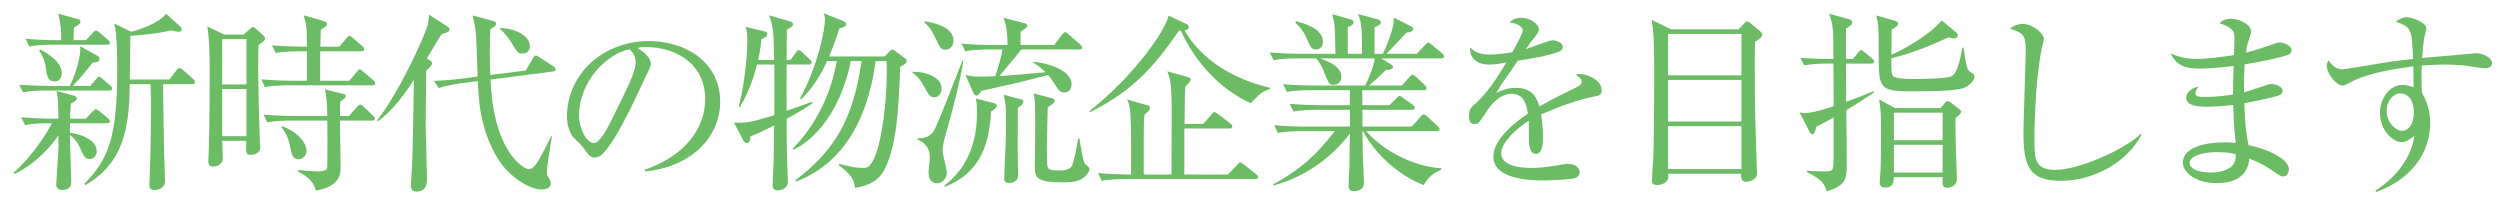 <?xml version="1.0" encoding="utf-8"?>
<!-- Generator: Adobe Illustrator 16.0.4, SVG Export Plug-In . SVG Version: 6.00 Build 0)  -->
<svg version="1.2" baseProfile="tiny" id="レイヤー_1"
	 xmlns="http://www.w3.org/2000/svg" xmlns:xlink="http://www.w3.org/1999/xlink" x="0px" y="0px" width="337.666px"
	 height="26.667px" viewBox="0 0 337.666 26.667" xml:space="preserve">
<g>
	<path fill="#6BBC64" d="M6.423,16.649c-0.416,0-1.794,0-3.042,0.234l-0.52-1.04C4.759,16,6.397,16.025,6.865,16.025h1.014
		c0-1.534-0.026-2.678-0.234-3.744l2.366,0.65c0.208,0.052,0.364,0.182,0.364,0.364c0,0.182-0.13,0.364-0.806,0.702
		c-0.052,0.572-0.078,1.014-0.104,2.028h2.132l0.884-0.936c0.208-0.208,0.338-0.338,0.442-0.338c0.156,0,0.364,0.156,0.494,0.26
		l1.17,0.962c0.13,0.104,0.26,0.234,0.26,0.39c0,0.234-0.234,0.286-0.416,0.286H9.465c-0.026,0.234-0.026,0.442-0.026,1.274
		c1.352,0.182,3.614,0.884,3.614,2.496c0,0.728-0.52,1.066-0.962,1.066c-0.624,0-0.884-0.598-1.066-1.04
		c-0.234-0.572-0.65-1.534-1.586-2.21c0,1.014,0.182,5.408,0.182,6.292c0,0.806-0.442,1.118-1.222,1.118
		c-0.572,0-0.806-0.26-0.806-0.729c0-0.338,0.312-4.498,0.312-5.2c0-0.208-0.026-1.248-0.026-1.43
		c-0.988,1.508-3.198,3.952-5.928,5.2l-0.104-0.156c2.601-2.34,4.42-5.278,5.174-6.682H6.423z M12.195,11.605l0.78-0.91
		c0.182-0.208,0.286-0.338,0.39-0.338c0.182,0,0.338,0.182,0.468,0.286l1.066,0.91c0.13,0.104,0.26,0.26,0.26,0.416
		c0,0.234-0.208,0.26-0.39,0.26H6.163c-0.442,0-1.794,0-3.068,0.234l-0.494-1.014c1.898,0.13,3.562,0.156,3.978,0.156h2.86
		c0.26-0.546,1.508-3.328,1.404-5.356l2.34,1.3c0.182,0.104,0.26,0.234,0.26,0.416c0,0.442-0.546,0.468-0.936,0.494
		c-0.26,0.364-1.586,2.028-2.678,3.146H12.195z M11.623,5.417l0.91-0.988c0.13-0.156,0.312-0.312,0.416-0.312
		c0.156,0,0.312,0.13,0.468,0.26l1.144,0.988c0.156,0.13,0.26,0.234,0.26,0.416c0,0.234-0.208,0.26-0.39,0.26H7.021
		c-0.442,0-1.794,0-3.068,0.234l-0.494-1.04c1.326,0.13,2.652,0.182,3.978,0.182h0.832c0.026-1.144-0.052-2.314-0.416-3.562
		l2.626,0.702c0.234,0.052,0.39,0.156,0.39,0.364c0,0.26-0.364,0.52-0.884,0.806c0,0.26-0.052,1.326-0.052,1.69H11.623z
		 M5.461,6.691c0.962,0.52,2.886,1.664,2.886,3.172c0,0.702-0.416,1.144-0.962,1.144c-0.702,0-1.014-0.442-1.144-1.482
		C6.137,8.667,6.007,7.939,5.279,6.821L5.461,6.691z M24.39,3.623c0.104,0.104,0.156,0.208,0.156,0.364
		c0,0.156-0.13,0.312-0.416,0.312c-0.182,0-0.39-0.052-1.014-0.208c-1.638,0.442-4.81,0.728-5.512,0.754
		c-0.026,1.586-0.052,4.16-0.078,5.902h5.33l0.962-1.222c0.104-0.156,0.26-0.338,0.442-0.338c0.078,0,0.312,0.13,0.468,0.286
		l1.353,1.196c0.13,0.104,0.26,0.26,0.26,0.416c0,0.26-0.234,0.286-0.39,0.286h-3.926c0,1.638,0.13,8.477,0.13,8.632
		c0,0.702,0.13,3.771,0.13,4.472c0,0.832-0.78,1.196-1.404,1.196s-0.702-0.338-0.702-0.676c0-0.156,0-0.442,0.026-0.754
		c0.104-2.08,0.182-6.084,0.182-10.271c0-0.78-0.026-1.716-0.052-2.6h-2.808c-0.052,6.084-0.91,10.661-5.98,13.625l-0.156-0.156
		c3.276-3.38,4.446-6.188,4.446-15.549c0-1.586-0.026-4.758-0.416-6.11l2.314,1.118c0.858-0.234,3.588-1.04,4.706-2.444L24.39,3.623
		z"/>
	<path fill="#6BBC64" d="M34.924,6.067c-0.026,0.936-0.052,1.534-0.052,2.782c0,2.73,0.156,8.632,0.208,9.75
		c0,0.338,0.078,0.936,0.078,1.274c0,0.988-1.118,1.04-1.248,1.04c-0.702,0-0.702-0.182-0.65-1.898h-3.25
		c0,0.182,0.078,2.314,0.078,2.366c0,0.937-1.014,1.118-1.3,1.118c-0.65,0-0.65-0.494-0.65-0.806c0-0.286,0.078-1.561,0.078-1.82
		c0.078-1.976,0.104-9.282,0.104-9.88c0-3.874-0.078-4.602-0.312-6.422l2.262,1.092h2.652l0.754-0.676
		c0.286-0.234,0.338-0.338,0.468-0.338s0.26,0.078,0.416,0.234l1.04,0.936c0.104,0.104,0.208,0.26,0.208,0.416
		C35.809,5.469,35.289,5.807,34.924,6.067z M33.286,5.287H30.01v6.11h3.276V5.287z M33.286,12.021H30.01v6.371h3.276V12.021z
		 M50.291,11.527h-11.44c-0.468,0-1.794,0-3.068,0.234l-0.494-1.04c1.612,0.13,3.198,0.182,3.978,0.182h2.184V6.925h-1.144
		c-0.26,0-1.846,0-3.068,0.234l-0.494-1.04c1.716,0.156,3.536,0.182,3.978,0.182h0.728c0-2.626-0.078-3.12-0.442-4.238l2.678,0.78
		c0.286,0.078,0.468,0.208,0.468,0.416s-0.078,0.26-0.832,0.78c-0.026,0.624-0.026,0.78-0.052,2.262h2.548l0.962-1.118
		c0.182-0.234,0.286-0.312,0.416-0.312c0.156,0,0.286,0.078,0.468,0.26l1.274,1.118c0.13,0.104,0.26,0.208,0.26,0.39
		c0,0.234-0.234,0.286-0.39,0.286h-5.564v3.978h3.952l0.988-1.196c0.208-0.26,0.286-0.338,0.39-0.338
		c0.156,0,0.234,0.104,0.494,0.312l1.378,1.17c0.208,0.182,0.234,0.312,0.234,0.39C50.681,11.501,50.447,11.527,50.291,11.527z
		 M50.239,16.286h-4.316c0,0.52,0.078,5.408,0.078,6.24c0,0.988,0,2.6-3.354,3.224c-0.234-0.858-0.52-1.586-2.392-2.6l0.052-0.182
		c0.52,0.052,2.132,0.182,2.548,0.182c1.17,0,1.326-0.234,1.353-0.754c0.026-0.468,0.026-5.694,0-6.11h-5.044
		c-0.65,0-1.898,0.026-3.068,0.234l-0.494-1.04c1.768,0.156,3.614,0.182,3.978,0.182h4.628c-0.026-1.014-0.078-2.834-0.338-3.588
		l2.34,0.572c0.338,0.078,0.494,0.13,0.494,0.338c0,0.182-0.078,0.234-0.754,0.754c-0.026,0.494-0.026,0.65-0.026,1.924h1.222
		l1.066-1.222c0.208-0.234,0.312-0.312,0.442-0.312c0.13,0,0.234,0.052,0.442,0.26l1.274,1.222c0.182,0.156,0.26,0.234,0.26,0.39
		C50.629,16.233,50.421,16.286,50.239,16.286z M40.307,21.512c-0.78,0-0.936-0.728-1.066-1.43c-0.286-1.638-0.806-2.392-1.222-2.886
		l0.104-0.156c2.548,1.014,3.276,2.522,3.276,3.328C41.398,21.07,40.853,21.512,40.307,21.512z"/>
	<path fill="#6BBC64" d="M59.65,4.611c-0.338,0.494-1.716,2.834-2.002,3.302l0.442,0.26c0.13,0.078,0.286,0.182,0.286,0.338
		c0,0.26-0.39,0.676-0.806,1.014c-0.052,4.915-0.078,6.292-0.078,7.046c0,1.248,0.182,6.682,0.182,7.774
		c0,0.91-0.468,1.534-1.378,1.534c-0.806,0-0.806-0.624-0.806-0.884c0-0.13,0.026-0.234,0.026-0.364
		c0.182-2.21,0.234-4.499,0.39-13.859c-1.17,1.846-2.834,4.134-4.862,5.616l-0.104-0.13c2.938-3.822,5.876-10.166,6.786-12.714
		c0.156-0.468,0.182-0.936,0.208-1.56l2.574,1.638c0.13,0.078,0.208,0.234,0.208,0.416C60.717,4.247,60.274,4.455,59.65,4.611z
		 M74.679,9.655l-8.424,1.092c0.286,7.411,2.704,10.4,3.978,11.466c0.13,0.104,0.754,0.624,1.144,0.624c0.572,0,0.91-0.442,1.43-1.3
		c0.468-0.806,1.118-2.028,1.638-3.146h0.104c-0.364,2.288-0.676,4.082-0.676,4.94c0,0.156,0.026,0.338,0.156,0.52
		c0.338,0.572,0.364,0.65,0.364,0.884c0,0.546-0.494,0.858-1.248,0.858c-1.82,0-4.55-1.976-5.824-4.03
		c-2.548-4.082-2.678-8.242-2.782-10.608l-2.262,0.286c-0.39,0.052-1.846,0.26-3.016,0.65l-0.65-0.962
		c0.78-0.052,2.21-0.104,3.979-0.338l1.924-0.26c-0.052-1.014-0.156-5.538-0.312-6.448c-0.104-0.676-0.234-1.274-0.364-1.794
		l2.808,0.754c0.208,0.052,0.364,0.182,0.364,0.312c0,0.312-0.234,0.494-0.78,0.78c-0.026,0.65-0.078,1.69-0.078,3.172
		c0,1.456,0.052,2.47,0.078,3.016l4.784-0.598l0.962-1.664c0.078-0.13,0.234-0.364,0.39-0.364c0.13,0,0.286,0.104,0.468,0.208
		l1.898,1.248c0.13,0.078,0.312,0.234,0.312,0.416S74.887,9.629,74.679,9.655z M70.571,7.237c-0.572,0-0.676-0.156-1.456-1.404
		c-0.442-0.728-0.962-1.43-1.586-1.898l0.052-0.156c2.236,0.104,3.978,1.092,3.978,2.47C71.559,6.873,71.169,7.237,70.571,7.237z"/>
	<path fill="#6BBC64" d="M87.106,23.15l-0.026-0.208c5.564-1.977,8.165-5.643,8.165-9.595c0-4.394-3.536-6.994-8.061-6.994
		c-0.65,0-0.78,0.026-1.066,0.156c1.404,0.754,1.794,1.716,1.794,2.08c0,0.286-0.078,0.468-0.884,2.158
		c-1.664,3.562-4.108,8.789-5.876,10.245c-0.182,0.13-0.494,0.286-0.832,0.286c-0.598,0-0.832-0.338-1.612-1.43
		c-0.182-0.26-1.222-1.222-1.404-1.456c-0.286-0.416-0.728-1.352-0.728-2.652c0-5.59,4.732-10.192,11.076-10.192
		c5.044,0,9.621,2.938,9.621,8.165C97.273,18.755,93.061,22.629,87.106,23.15z M85.053,6.665c-2.86,0.468-6.838,4.16-6.838,8.944
		c0,1.768,1.014,3.718,2.028,3.718c0.702,0,1.716-1.846,2.158-2.73c2.6-5.226,3.458-6.916,3.458-8.268
		C85.858,7.679,85.546,7.133,85.053,6.665z"/>
	<path fill="#6BBC64" d="M106.25,16.051c0,3.146,0,3.692,0.052,5.2c0.026,0.91,0.104,2.366,0.104,3.276
		c0,1.066-1.118,1.196-1.352,1.196c-0.572,0-0.702-0.338-0.702-0.728c0-0.104,0.052-1.066,0.052-1.248
		c0.104-1.95,0.104-2.652,0.156-6.812c-1.898,0.988-2.652,1.274-3.198,1.482c-0.026,0.468-0.078,0.91-0.494,0.91
		c-0.286,0-0.442-0.286-0.52-0.442l-1.222-2.34c1.612,0.078,2.054,0.052,5.46-0.988c0-2.288,0.026-4.862,0-6.838h-2.34
		c-0.78,3.146-1.898,5.044-2.314,5.746l-0.156-0.052c0.988-3.849,1.17-7.904,1.17-9.022c0-0.962-0.104-1.3-0.26-1.768l2.496,0.598
		c0.208,0.052,0.442,0.104,0.442,0.39c0,0.364-0.364,0.52-0.78,0.676c-0.13,1.222-0.26,2.002-0.442,2.808h2.158
		c-0.052-3.666-0.13-4.732-0.702-6.032l2.86,0.832c0.156,0.052,0.39,0.182,0.39,0.364c0,0.312-0.442,0.546-0.832,0.754
		c-0.026,0.546-0.026,3.302-0.026,4.082h0.52l0.728-0.988c0.13-0.156,0.26-0.338,0.39-0.338c0.156,0,0.338,0.156,0.468,0.286
		l1.04,0.988c0.104,0.104,0.234,0.234,0.234,0.39c0,0.234-0.234,0.286-0.39,0.286h-2.99c0,1.664-0.026,4.576,0,6.24
		c0.52-0.182,2.938-1.014,3.406-1.196l0.078,0.182C109.006,14.465,108.2,14.985,106.25,16.051z M121.591,9.005
		c-0.208,5.434-0.416,10.374-2.054,13.754c-0.988,2.054-2.86,2.392-4.03,2.626c-0.182-1.17-0.598-1.898-2.21-3.068l0.078-0.182
		c1.716,0.494,2.704,0.546,3.146,0.546c0.624,0,1.04,0,1.769-1.846c0.91-2.392,1.638-8.086,1.456-12.584h-1.482
		c-0.754,5.876-3.25,13.443-10.764,16.277l-0.078-0.182c5.512-4.134,7.852-8.528,8.944-16.095h-1.456
		c-1.066,5.486-4.004,10.218-7.774,11.987l-0.078-0.156c3.198-3.198,5.252-7.592,5.954-11.831h-1.3
		c-0.832,1.872-1.976,3.692-3.51,5.174l-0.13-0.13c2.548-4.784,3.354-9.517,3.354-10.608c0-0.286-0.026-0.494-0.13-0.884l2.6,1.04
		c0.26,0.104,0.39,0.26,0.39,0.416c0,0.338-0.494,0.468-0.91,0.572c-0.676,2.08-1.118,3.146-1.378,3.796h7.488l0.624-0.65
		c0.156-0.182,0.286-0.286,0.39-0.286s0.286,0.104,0.468,0.234l1.222,0.91c0.182,0.13,0.286,0.208,0.286,0.364
		C122.475,8.589,121.877,8.875,121.591,9.005z"/>
	<path fill="#6BBC64" d="M123.254,9.681c2.236,0.052,3.926,0.884,3.926,2.314c0,0.728-0.52,1.144-0.988,1.144
		c-0.572,0-0.728-0.26-1.404-1.508c-0.39-0.728-0.858-1.352-1.534-1.794V9.681z M130.118,8.199c-0.416,2.574-1.326,6.24-2.08,8.84
		c-0.468,1.664-0.728,2.574-0.728,3.302c0,0.494,0.572,2.548,0.572,2.964c0,0.78-0.598,1.456-1.326,1.456
		c-0.338,0-1.144-0.182-1.144-1.456c0-0.312,0.182-1.69,0.182-1.976c0-1.612-0.884-2.08-1.69-2.522v-0.13
		c0.91,0.026,1.612-0.208,2.08-0.78c0.416-0.546,1.404-3.016,4.004-9.724L130.118,8.199z M124.892,2.869
		c1.248,0.208,3.9,0.754,3.9,2.626c0,0.702-0.494,1.222-1.066,1.222c-0.65,0-0.78-0.312-1.43-1.664
		c-0.52-1.118-0.91-1.534-1.456-2.028L124.892,2.869z M127.544,25.1c1.898-1.534,4.42-4.212,4.42-9.932
		c0-1.144-0.104-1.586-0.182-1.872l2.47,0.624c0.234,0.052,0.39,0.182,0.39,0.364c0,0.234-0.312,0.468-0.78,0.78
		c-0.26,4.602-1.534,8.32-6.24,10.167L127.544,25.1z M137.918,6.691c-0.364,0.494-0.598,0.806-2.938,3.588
		c1.638-0.104,2.548-0.182,6.24-0.52c-0.832-0.78-1.144-0.988-1.638-1.274l0.026-0.156c3.744,0.494,5.122,1.872,5.122,3.016
		c0,0.884-0.546,1.144-0.988,1.144c-0.52,0-0.728-0.26-1.248-1.066c-0.598-0.936-0.676-1.014-0.936-1.3
		c-0.546,0.156-3.25,0.832-3.848,0.988c-0.754,0.182-4.368,0.962-5.174,1.17c-0.156,0.26-0.364,0.624-0.676,0.624
		c-0.208,0-0.312-0.208-0.39-0.364l-1.066-2.418c0.624,0.156,1.17,0.234,1.846,0.234c0.442,0,1.769-0.052,2.185-0.052
		c0.598-1.872,0.832-2.782,0.962-3.614h-1.95c-0.208,0-1.872,0-3.068,0.234l-0.52-1.04c1.326,0.13,2.652,0.182,4.004,0.182h2.21
		v-0.65c0-0.442-0.104-2.054-0.546-3.016l2.834,0.728c0.234,0.052,0.39,0.156,0.39,0.338c0,0.104-0.078,0.234-0.182,0.312
		c-0.182,0.13-0.52,0.39-0.728,0.52v1.768h4.55l1.066-1.404c0.104-0.13,0.26-0.312,0.416-0.312c0.182,0,0.338,0.182,0.494,0.312
		l1.508,1.326c0.156,0.156,0.286,0.26,0.286,0.416c0,0.26-0.26,0.286-0.416,0.286H137.918z M137.814,13.399
		c0.234,0.052,0.416,0.13,0.416,0.338c0,0.312-0.494,0.676-0.754,0.832c0,0.832-0.026,4.472-0.026,5.226
		c0,0.624,0.052,3.432,0.052,4.004c0,0.702-0.806,0.91-1.144,0.91c-0.728,0-0.728-0.416-0.728-0.624c0-0.676,0.156-3.692,0.182-4.29
		c0.052-1.612,0.078-2.912,0.078-3.38c0-1.846-0.052-2.444-0.312-3.614L137.814,13.399z M142.079,13.269
		c0.208,0.052,0.364,0.156,0.364,0.364c0,0.312-0.546,0.598-0.936,0.858c0,0.806-0.104,4.264-0.104,4.966
		c0,2.808,0,3.094,0.234,3.328c0.182,0.156,0.442,0.234,1.378,0.234c0.52,0,1.534,0,1.82-0.728c0.13-0.312,0.676-2.522,0.78-3.588
		h0.182c0.104,0.702,0.442,2.86,0.702,3.354c0.078,0.156,0.65,0.494,0.65,0.728c0,0.286-0.208,0.624-0.416,0.858
		c-0.728,0.858-1.872,0.988-3.172,0.988c-3.562,0-3.796-0.624-3.796-2.21c0-0.676,0.052-3.614,0.052-4.212
		c0-4.368,0-4.394-0.182-5.59L142.079,13.269z"/>
	<path fill="#6BBC64" d="M168.937,13.945c-4.056-1.846-7.462-5.434-9.438-9.802h-0.26c-3.458,4.992-6.266,8.138-11.986,10.998
		l-0.13-0.104c6.24-4.992,10.244-10.869,10.712-12.923l2.548,1.196c0.078,0.052,0.182,0.182,0.182,0.364
		c0,0.338-0.416,0.416-0.572,0.442c2.314,4.004,6.604,6.579,11.57,7.749v0.13C170.393,12.437,170.289,12.515,168.937,13.945z
		 M169.509,24.19H151.88c-0.65,0-1.898,0-3.068,0.234l-0.494-1.04c1.612,0.13,3.224,0.182,3.978,0.182h0.468
		c0.026-4.628,0.026-7.566-0.156-8.814c-0.104-0.78-0.208-0.988-0.39-1.326l2.86,0.832c0.13,0.026,0.26,0.156,0.26,0.338
		c0,0.182-0.156,0.39-0.754,0.884c-0.078,0.78-0.104,1.04-0.104,3.354v4.732h3.744c0-2.185,0.052-8.112,0.026-9.673
		c-0.026-2.288-0.182-3.38-0.598-4.264l2.86,0.806c0.26,0.078,0.312,0.208,0.312,0.338c0,0.182-0.208,0.416-0.728,0.91
		c-0.026,0.572-0.052,0.858-0.052,1.196c0,0.624-0.052,3.302-0.052,3.848h2.548l1.092-1.274c0.104-0.13,0.26-0.312,0.39-0.312
		c0.156,0,0.312,0.13,0.494,0.26l1.664,1.274c0.104,0.078,0.26,0.234,0.26,0.416c0,0.234-0.234,0.26-0.39,0.26h-6.084v6.214h5.902
		l1.248-1.326c0.156-0.182,0.286-0.312,0.39-0.312c0.13,0,0.364,0.182,0.494,0.286l1.664,1.326c0.104,0.078,0.26,0.182,0.26,0.364
		C169.925,24.138,169.69,24.19,169.509,24.19z"/>
	<path fill="#6BBC64" d="M194.651,7.887h-8.112l1.352,0.806c0.104,0.078,0.26,0.234,0.26,0.364c0,0.312-0.494,0.364-0.962,0.39
		c-0.728,0.78-1.794,1.69-2.288,2.106h4.446l1.014-1.144c0.13-0.156,0.286-0.312,0.416-0.312c0.13,0,0.364,0.156,0.468,0.26
		l1.196,1.145c0.13,0.13,0.234,0.234,0.234,0.39c0,0.26-0.208,0.286-0.39,0.286h-8.294c0,0.312,0.026,1.742,0.026,2.028h3.666
		l0.91-0.937c0.156-0.156,0.312-0.312,0.442-0.312c0.13,0,0.26,0.13,0.494,0.286l1.274,0.884c0.13,0.104,0.286,0.234,0.286,0.416
		c0,0.234-0.208,0.286-0.39,0.286h-6.682v2.262h6.682l1.17-1.326c0.182-0.208,0.26-0.312,0.416-0.312
		c0.182,0,0.338,0.156,0.468,0.26l1.43,1.326c0.13,0.13,0.26,0.234,0.26,0.416c0,0.234-0.234,0.26-0.416,0.26h-9.491
		c1.794,2.132,5.721,4.706,10.141,5.019l0.026,0.156c-0.832,0.39-1.742,0.832-2.392,2.106c-3.354-1.248-6.604-4.212-8.216-7.28
		h-0.078c0.026,2.366,0.052,2.834,0.052,3.328c0.026,0.598,0.156,3.172,0.156,3.718c0,0.78-0.78,1.066-1.326,1.066
		c-0.702,0-0.754-0.416-0.754-0.806c0-0.572,0.078-1.534,0.104-2.132c0.026-0.858,0.026-1.248,0.078-4.862
		c-1.872,2.496-5.356,5.72-10.322,7.021l-0.052-0.156c3.51-1.872,5.902-3.978,8.32-7.176h-4.603c-0.26,0-1.872,0-3.068,0.234
		l-0.52-1.04c1.742,0.156,3.51,0.182,4.004,0.182h6.24V14.83h-4.55c-0.676,0-1.898,0.026-3.068,0.234l-0.52-1.04
		c1.794,0.156,3.666,0.182,4.004,0.182h4.134v-2.028h-5.46c-0.234,0-1.846,0-3.042,0.234l-0.521-1.04
		c1.742,0.156,3.562,0.182,4.004,0.182h7.072c0.338-0.598,1.144-2.444,1.3-3.666h-7.385c1.508,0.494,2.886,1.274,2.886,2.522
		c0,0.754-0.624,1.04-1.04,1.04c-0.598,0-0.676-0.156-1.3-1.716c-0.13-0.338-0.468-1.17-1.066-1.846h-2.704
		c-0.65,0-1.898,0-3.068,0.234l-0.494-1.04c1.768,0.156,3.614,0.182,3.979,0.182h4.888c-0.078-3.744-0.078-4.03-0.442-5.356
		l2.522,0.728c0.234,0.078,0.364,0.156,0.364,0.39c0,0.286-0.286,0.442-0.78,0.624v3.614h1.924c0-3.302,0-4.056-0.546-5.356
		l2.652,0.702c0.156,0.052,0.442,0.13,0.442,0.39c0,0.39-0.624,0.598-0.858,0.676v3.588h1.118c0.598-1.144,1.248-3.068,1.352-3.64
		c0.104-0.442,0.13-0.832,0.13-1.248l2.314,1.17c0.156,0.078,0.312,0.182,0.312,0.364c0,0.39-0.624,0.468-0.91,0.494
		c-0.806,0.858-2.184,2.34-2.704,2.86h4.082l1.118-1.17c0.208-0.208,0.312-0.338,0.416-0.338c0.156,0,0.338,0.13,0.52,0.286
		l1.352,1.144c0.156,0.13,0.286,0.234,0.286,0.416C195.041,7.835,194.807,7.887,194.651,7.887z M177.75,6.691
		c-0.624,0-0.806-0.416-1.3-1.586c-0.078-0.182-0.494-1.17-1.508-2.054l0.104-0.182c1.04,0.26,3.64,0.962,3.64,2.782
		C178.686,5.989,178.504,6.691,177.75,6.691z"/>
	<path fill="#6BBC64" d="M215.451,13.009c-2.522,0.494-4.94,1.43-7.306,2.444c0.078,0.442,0.26,1.56,0.26,3.068
		c0,0.546,0,2.262-0.936,2.262c-0.962,0-0.962-1.482-0.962-1.924c0-0.39,0-2.158-0.026-2.548c-1.742,1.092-3.718,2.99-3.718,4.394
		c0,1.976,3.406,1.976,4.16,1.976c1.404,0,2.99-0.26,3.978-0.442c0.494-0.078,0.65-0.104,0.91-0.104c1.118,0,1.56,0.676,1.56,1.144
		c0,0.468-0.468,0.754-0.806,0.832c-0.468,0.104-2.782,0.26-3.978,0.26c-1.43,0-6.89,0-6.89-3.224c0-2.444,3.198-4.81,4.68-5.798
		c-0.234-1.378-0.598-2.678-2.236-2.678c-1.586,0-2.834,1.56-3.25,2.236c-1.17,1.82-1.274,1.846-1.716,1.846
		c-0.624,0-0.754-0.442-0.754-1.066c0-0.936,0.286-1.17,0.572-1.43c1.846-1.586,3.172-3.692,4.446-5.798
		c-0.78,0.13-1.534,0.26-2.314,0.26c-1.768,0-2.626-0.962-2.574-2.314c0.806,0.754,1.534,0.962,2.678,0.962
		c1.092,0,2.6-0.234,3.016-0.312c0.364-0.598,1.43-2.522,1.43-2.964c0-0.364-0.572-0.91-1.768-1.066
		c0.286-0.286,0.676-0.624,1.586-0.624c1.274,0,2.366,0.962,2.366,1.508c0,0.364-0.234,0.676-0.416,0.91
		c-0.546,0.65-0.624,0.754-1.352,1.82c0.572-0.156,3.068-1.196,3.614-1.196c0.624,0,1.378,0.364,1.378,0.884
		c0,0.364-0.286,0.546-0.546,0.65c-1.196,0.52-4.056,0.988-5.539,1.222c-2.34,3.38-2.574,3.744-2.912,4.368
		c0.598-0.286,1.404-0.702,2.652-0.702c2.392,0,2.886,1.56,3.172,2.522c1.769-1.04,4.316-2.262,5.07-2.626
		c0.468-0.234,0.65-0.416,0.65-0.754s-0.208-0.494-0.806-0.936c0.182-0.052,0.286-0.078,0.546-0.078c0.936,0,2.964,0.754,2.964,2.21
		C216.335,12.801,215.997,12.905,215.451,13.009z"/>
	<path fill="#6BBC64" d="M234.82,3.961l0.728-0.754c0.156-0.182,0.286-0.312,0.442-0.312c0.13,0,0.286,0.104,0.468,0.26l1.274,1.066
		c0.234,0.208,0.286,0.338,0.286,0.468c0,0.312-0.364,0.546-0.962,0.962c-0.052,1.17-0.052,1.612-0.052,2.756
		c0,6.292,0.13,9.62,0.286,14.43c0,0.026,0.026,0.442,0.026,0.546c0,1.092-1.352,1.17-1.456,1.17c-0.754,0-0.702-0.65-0.676-1.092
		h-9.88c0.052,0.521,0.052,0.676-0.104,0.91c-0.286,0.416-0.884,0.624-1.378,0.624c-0.676,0-0.702-0.364-0.702-0.676
		c0-0.494,0.156-2.574,0.182-2.99c0.104-2.496,0.13-8.814,0.13-11.415c0-4.862-0.13-5.824-0.338-7.228l2.601,1.274H234.82z
		 M225.304,4.585v5.59h9.906v-5.59H225.304z M225.304,10.799v5.616h9.906v-5.616H225.304z M225.304,17.04v5.798h9.906V17.04H225.304
		z"/>
	<path fill="#6BBC64" d="M249.38,14.881c0,1.638,0.052,6.24,0.052,7.462c0,1.82-0.156,2.756-2.704,3.484
		c-0.286-0.858-0.494-1.534-2.678-2.574l0.026-0.208c0.494,0.052,1.196,0.104,2.262,0.104c1.326,0,1.326,0,1.326-2.236V15.87
		c-1.196,0.65-1.612,0.884-2.34,1.248c-0.234,0.91-0.26,1.014-0.546,1.014c-0.13,0-0.26-0.13-0.39-0.39l-1.326-2.548
		c0.364,0.052,0.521,0.078,0.729,0.078c1.17,0,3.328-0.754,3.874-0.936l-0.026-5.746h-0.884c-0.65,0-1.898,0.026-3.068,0.234
		l-0.52-1.014c1.768,0.13,3.614,0.156,4.004,0.156h0.468c0-3.952,0-4.368-0.572-6.11l2.73,0.754c0.182,0.052,0.39,0.156,0.39,0.442
		c0,0.156-0.104,0.286-0.182,0.338c-0.104,0.078-0.572,0.416-0.676,0.468v4.108h0.936l0.702-0.858
		c0.208-0.26,0.261-0.338,0.416-0.338c0.104,0,0.234,0.078,0.468,0.286l1.015,0.858c0.208,0.156,0.26,0.286,0.26,0.416
		c0,0.234-0.233,0.26-0.39,0.26h-3.406l0.026,5.148c1.716-0.598,2.756-1.04,3.692-1.43l0.104,0.156
		C251.902,13.295,250.602,14.153,249.38,14.881z M264.955,11.969c-1.404,0.364-5.201,0.364-6.917,0.364c-4.29,0-4.29-0.521-4.29-5.2
		c0-3.433,0-3.822-0.338-5.044l2.496,0.702c0.39,0.104,0.468,0.234,0.468,0.39c0,0.286-0.338,0.494-0.884,0.832
		c0.026,0.52-0.026,2.912-0.026,3.38c1.274-0.546,5.019-2.496,6.786-4.628l1.977,1.612c0.104,0.078,0.208,0.312,0.208,0.442
		c0,0.078-0.104,0.364-0.468,0.364c-0.183,0-0.469-0.052-0.807-0.13c-2.47,1.144-5.018,2.184-7.696,2.808
		c-0.025,0.858-0.025,2.185,0.234,2.444c0.416,0.364,2.392,0.364,3.12,0.364c0.754,0,4.187-0.052,4.758-0.364
		c0.78-0.416,1.145-2.132,1.482-3.874h0.156c0.233,1.716,0.39,2.886,0.779,3.198c0.156,0.13,0.521,0.312,0.599,0.39
		s0.104,0.182,0.104,0.286C266.696,10.877,265.917,11.709,264.955,11.969z M264.123,15.947c-0.026,1.092,0.025,2.99,0.052,4.16
		c0.025,0.65,0.13,3.484,0.13,4.056c0,0.936-0.858,1.196-1.274,1.196c-0.702,0-0.676-0.312-0.649-1.43h-6.578
		c-0.026,0.468-0.026,1.404-1.145,1.404c-0.624,0-0.78-0.338-0.78-0.676c0-0.286,0.13-1.56,0.13-1.82
		c0.053-1.534,0.053-2.86,0.053-4.992c0-2.548,0-2.834-0.261-4.42l2.158,1.17h6.162l0.521-0.624
		c0.156-0.208,0.312-0.312,0.416-0.312c0.13,0,0.234,0.052,0.468,0.234l0.988,0.754c0.233,0.182,0.364,0.286,0.364,0.442
		C264.877,15.297,264.799,15.375,264.123,15.947z M262.381,15.219h-6.578v3.718h6.578V15.219z M262.381,19.562h-6.578v3.744h6.578
		V19.562z"/>
	<path fill="#6BBC64" d="M278.396,24.424c-4.395,0-5.096-2.028-5.096-6.63c0-1.326,0.312-9.776,0.312-11.154
		c0-2.028-0.494-2.21-2.106-2.756c0.599-0.65,1.612-0.65,1.717-0.65c1.273,0,2.834,1.248,2.834,2.002
		c0,0.234-0.26,1.248-0.312,1.456c-0.884,4.472-0.962,10.92-0.962,11.856c0,2.938,0,4.395,2.86,4.395
		c3.068,0,9.178-2.652,11.519-4.862l0.104,0.104C287.211,22.032,282.66,24.424,278.396,24.424z"/>
	<path fill="#6BBC64" d="M309.051,7.393c-0.676,0.286-2.938,0.832-5.876,1.3c-0.078,1.014-0.104,2.704-0.078,3.771
		c0.521-0.13,2.782-0.884,3.25-1.04c0.183-0.052,0.312-0.078,0.468-0.078c0.469,0,1.482,0.286,1.482,0.936
		c0,0.39-0.286,0.52-0.546,0.624c-0.312,0.13-2.366,0.624-4.628,1.04c0.104,2.652,0.233,4.03,0.571,5.668
		c2.444,0.442,5.461,1.846,5.461,3.25c0,0.338-0.183,0.962-0.807,0.962c-0.312,0-0.39-0.052-1.273-0.676
		c-1.431-1.014-2.757-1.534-3.276-1.742c-0.182,2.444-2.002,3.328-4.446,3.328c-2.678,0-4.524-1.404-4.524-2.756
		c0-2.106,3.068-2.756,5.643-2.756c0.65,0,1.066,0.026,1.508,0.078c-0.286-2.236-0.338-4.732-0.338-5.122
		c-1.196,0.13-2.47,0.234-3.692,0.234c-1.456,0-2.678-0.26-2.678-1.248c0-0.546,0.649-1.326,1.69-1.456
		c-0.261,0.338-0.442,0.598-0.442,0.91c0,0.442,0.52,0.468,1.326,0.468c1.794,0,3.172-0.234,3.77-0.312c0-1.3,0-1.768,0.078-3.875
		c-2.132,0.312-4.004,0.364-4.654,0.364c-2.157,0-3.198-0.624-3.848-2.054c0.936,0.39,1.794,0.754,3.614,0.754
		c0.649,0,2.392-0.13,4.939-0.521c0-0.364,0.053-2.028,0.053-2.21c0-1.17-0.26-1.456-2.002-2.106
		c0.285-0.26,0.624-0.598,1.533-0.598c1.223,0,2.705,0.832,2.705,1.69c0,0.312-0.026,0.416-0.364,1.378
		c-0.208,0.598-0.261,1.144-0.312,1.508c1.196-0.286,2.704-0.806,4.057-1.274c0.155-0.052,0.338-0.104,0.52-0.104
		c0.521,0,1.586,0.468,1.586,1.04C309.519,7.029,309.389,7.263,309.051,7.393z M299.379,20.549c-1.925,0-3.641,0.521-3.641,1.508
		c0,0.52,0.807,1.248,2.86,1.248c0.832,0,1.872-0.182,2.548-0.624c0.832-0.52,0.832-1.352,0.832-1.82
		C301.614,20.731,301.043,20.549,299.379,20.549z"/>
	<path fill="#6BBC64" d="M335.753,9.213c-0.858,0-2.236-0.312-3.094-0.39c-0.962-0.078-1.794-0.104-2.444-0.104
		c-1.092,0-2.314,0.078-3.12,0.13c-0.026,0.806-0.026,1.404-0.026,2.08s0.026,1.144,0.053,1.612c0.39,0.702,1.117,1.95,1.117,4.108
		c0,3.926-2.521,7.592-7.306,9.282l-0.104-0.182c2.912-1.82,4.914-4.628,5.278-7.41c-0.546,0.442-1.065,0.858-1.716,0.858
		c-1.3,0-2.938-1.716-2.938-3.952c0-1.898,1.248-3.771,3.042-3.771c0.572,0,1.041,0.156,1.509,0.312c0-0.13-0.052-1.872-0.052-2.808
		c-1.587,0.182-5.929,0.754-8.477,2.132c-0.754,0.39-0.832,0.442-1.066,0.442c-0.884,0-2.132-1.612-2.132-2.678
		c0-0.286,0.078-0.494,0.208-0.728c0.52,0.702,1.066,1.222,1.898,1.222c0.285,0,2.34-0.364,3.51-0.546
		c2.444-0.416,4.368-0.702,6.032-0.858c-0.183-4.16-0.183-4.238-2.34-5.044c0.754-0.598,1.378-0.598,1.508-0.598
		c0.676,0,2.626,0.702,2.626,1.534c0,0.078-0.182,0.832-0.234,1.014c-0.104,0.468-0.233,1.456-0.338,2.964
		c0.599-0.052,7.28-0.65,7.307-0.65c0.884,0,2.132,0.598,2.132,1.326C336.585,9.083,336.039,9.213,335.753,9.213z M324.104,12.619
		c-0.728,0-1.742,0.884-1.742,2.366s1.145,2.678,2.106,2.678c0.857,0,1.56-0.936,1.56-2.444
		C326.028,14.595,325.925,12.619,324.104,12.619z"/>
</g>
</svg>
